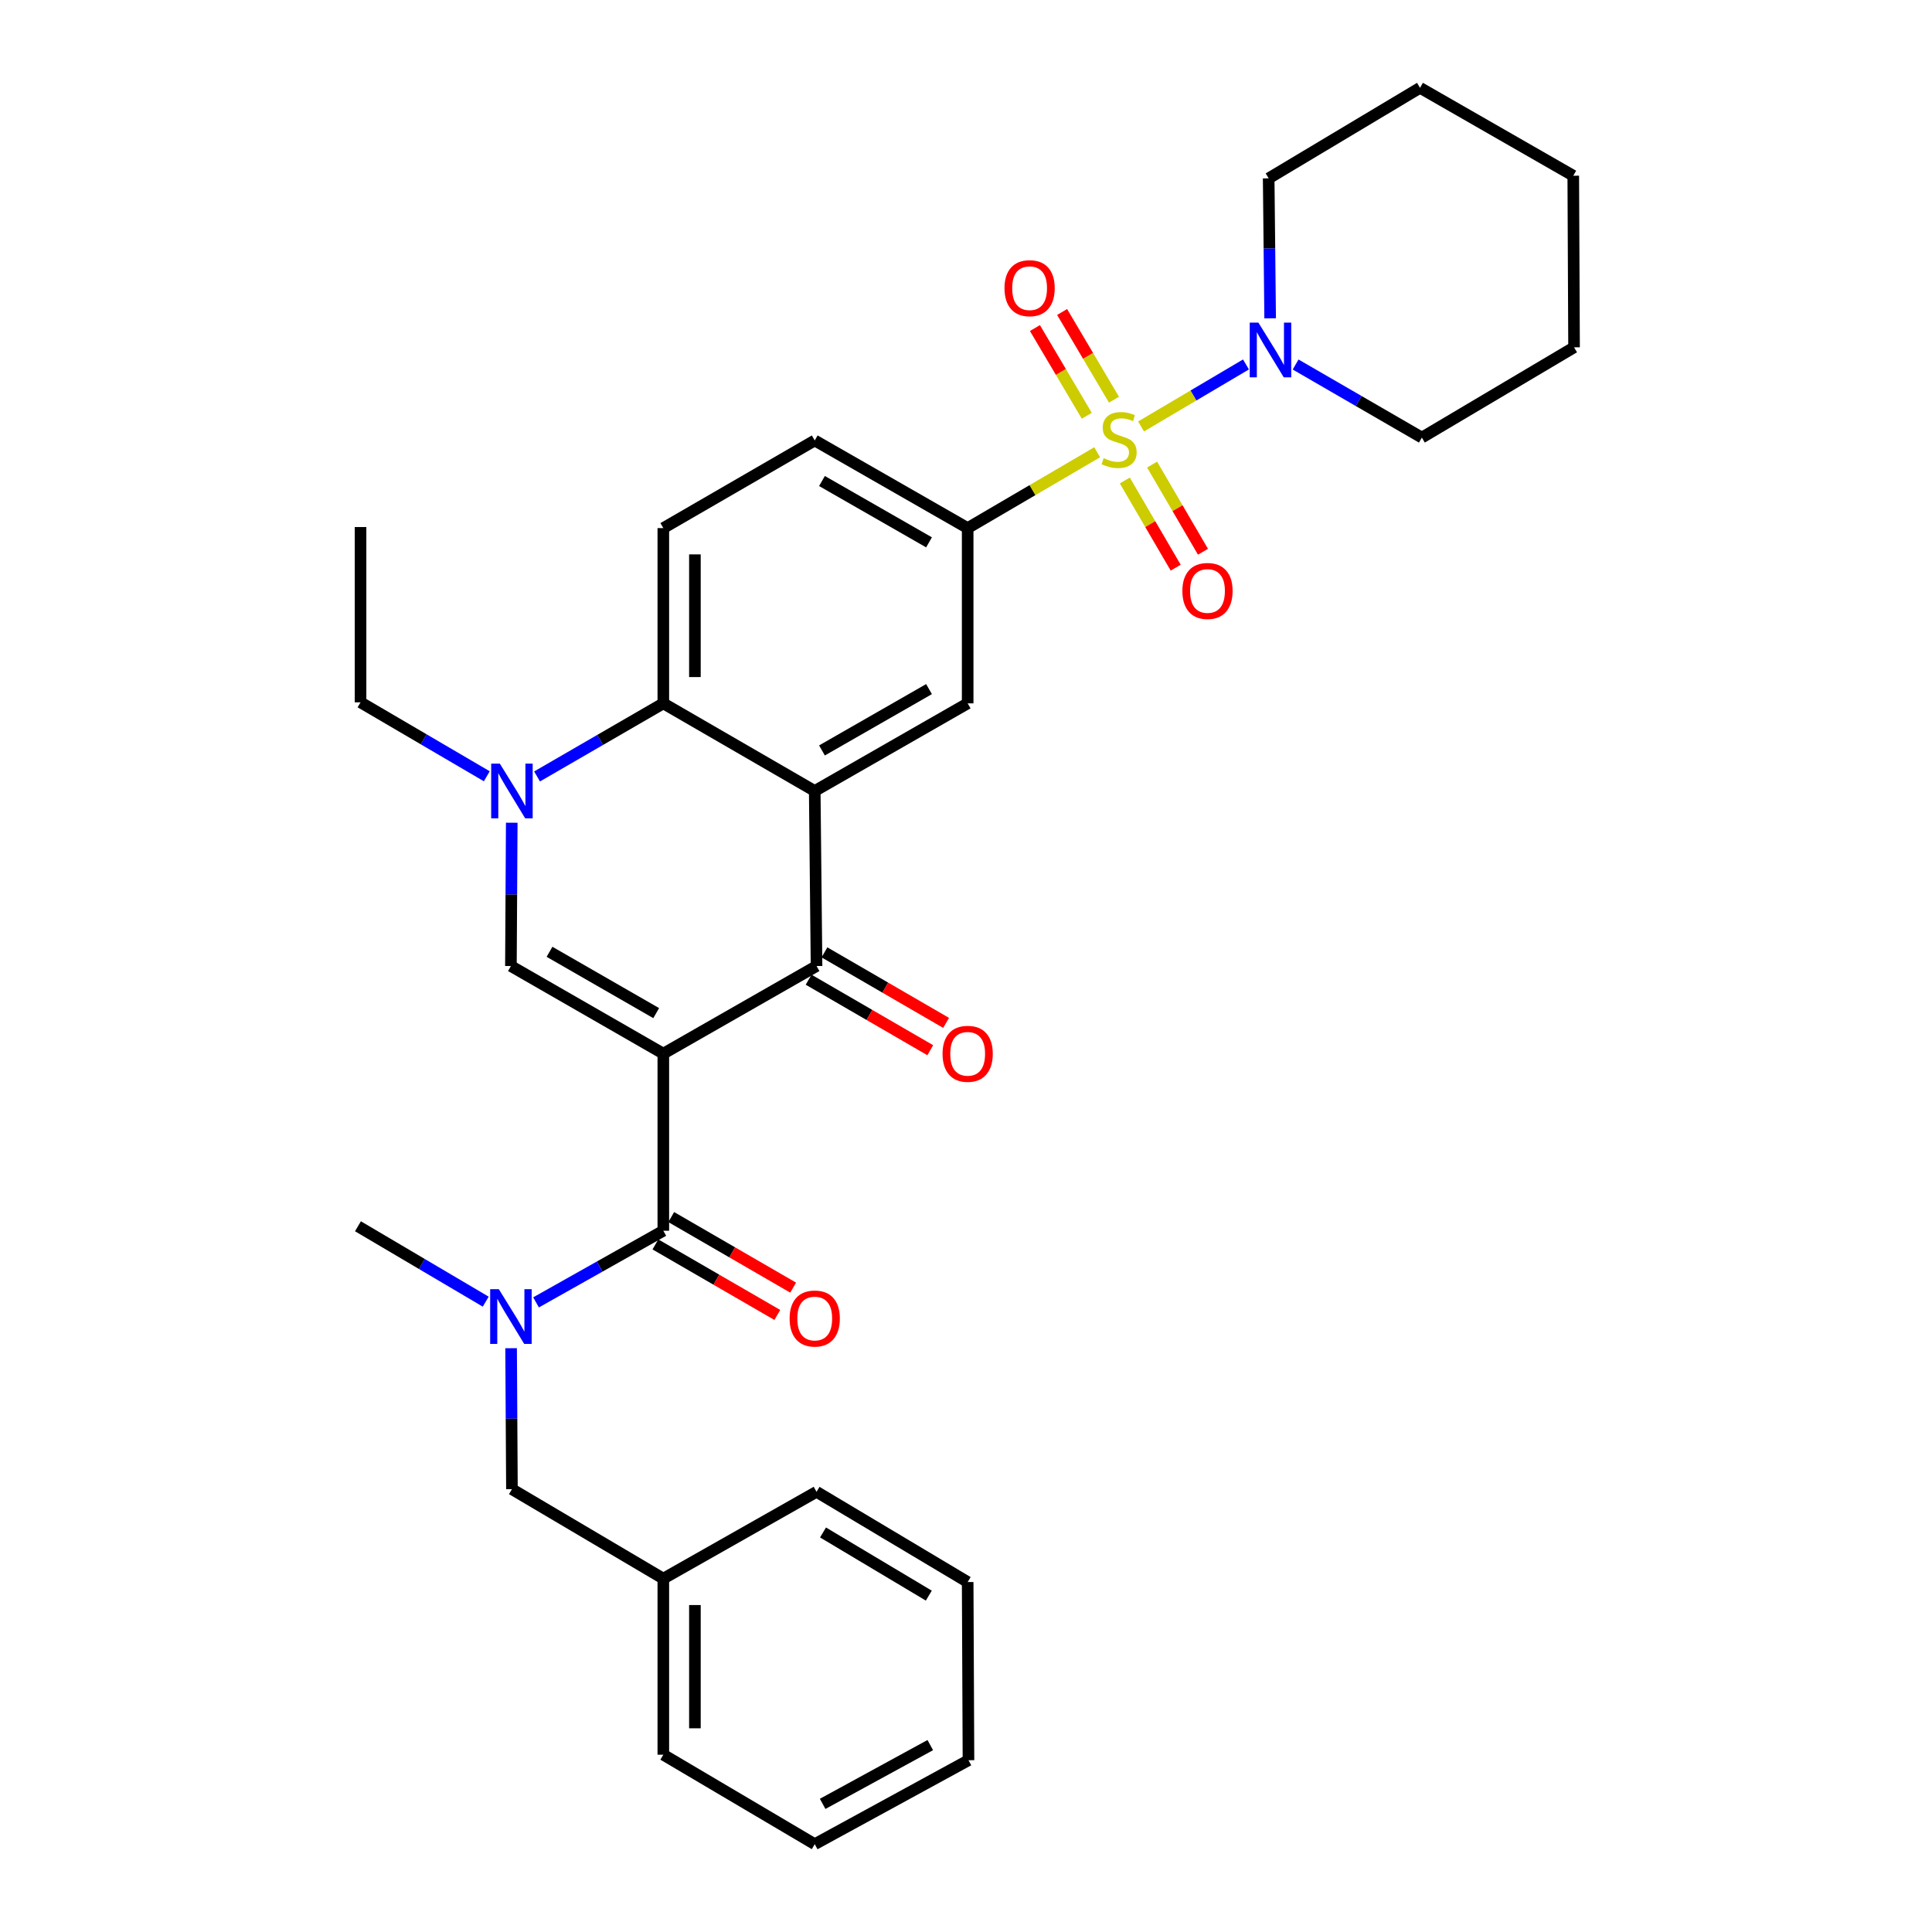 <?xml version='1.0' encoding='iso-8859-1'?>
<svg version='1.1' baseProfile='full'
              xmlns='http://www.w3.org/2000/svg'
                      xmlns:rdkit='http://www.rdkit.org/xml'
                      xmlns:xlink='http://www.w3.org/1999/xlink'
                  xml:space='preserve'
width='1000px' height='1000px' viewBox='0 0 1000 1000'>
<!-- END OF HEADER -->
<rect style='opacity:1.0;fill:#FFFFFF;stroke:none' width='1000' height='1000' x='0' y='0'> </rect>
<path class='bond-2' d='M 343.335,545.365 L 422.639,500.018' style='fill:none;fill-rule:evenodd;stroke:#000000;stroke-width:6px;stroke-linecap:butt;stroke-linejoin:miter;stroke-opacity:1' />
<path class='bond-3' d='M 343.335,545.365 L 264.449,500.018' style='fill:none;fill-rule:evenodd;stroke:#000000;stroke-width:6px;stroke-linecap:butt;stroke-linejoin:miter;stroke-opacity:1' />
<path class='bond-3' d='M 339.649,524.39 L 284.429,492.647' style='fill:none;fill-rule:evenodd;stroke:#000000;stroke-width:6px;stroke-linecap:butt;stroke-linejoin:miter;stroke-opacity:1' />
<path class='bond-4' d='M 343.335,545.365 L 343.335,637.029' style='fill:none;fill-rule:evenodd;stroke:#000000;stroke-width:6px;stroke-linecap:butt;stroke-linejoin:miter;stroke-opacity:1' />
<path class='bond-0' d='M 567.899,234.087 L 534.381,253.713' style='fill:none;fill-rule:evenodd;stroke:#CCCC00;stroke-width:6px;stroke-linecap:butt;stroke-linejoin:miter;stroke-opacity:1' />
<path class='bond-0' d='M 534.381,253.713 L 500.863,273.34' style='fill:none;fill-rule:evenodd;stroke:#000000;stroke-width:6px;stroke-linecap:butt;stroke-linejoin:miter;stroke-opacity:1' />
<path class='bond-8' d='M 590.605,220.73 L 617.76,204.683' style='fill:none;fill-rule:evenodd;stroke:#CCCC00;stroke-width:6px;stroke-linecap:butt;stroke-linejoin:miter;stroke-opacity:1' />
<path class='bond-8' d='M 617.76,204.683 L 644.915,188.636' style='fill:none;fill-rule:evenodd;stroke:#0000FF;stroke-width:6px;stroke-linecap:butt;stroke-linejoin:miter;stroke-opacity:1' />
<path class='bond-11' d='M 576.592,206.884 L 563.17,184.182' style='fill:none;fill-rule:evenodd;stroke:#CCCC00;stroke-width:6px;stroke-linecap:butt;stroke-linejoin:miter;stroke-opacity:1' />
<path class='bond-11' d='M 563.17,184.182 L 549.749,161.48' style='fill:none;fill-rule:evenodd;stroke:#FF0000;stroke-width:6px;stroke-linecap:butt;stroke-linejoin:miter;stroke-opacity:1' />
<path class='bond-11' d='M 562.52,215.204 L 549.098,192.502' style='fill:none;fill-rule:evenodd;stroke:#CCCC00;stroke-width:6px;stroke-linecap:butt;stroke-linejoin:miter;stroke-opacity:1' />
<path class='bond-11' d='M 549.098,192.502 L 535.676,169.8' style='fill:none;fill-rule:evenodd;stroke:#FF0000;stroke-width:6px;stroke-linecap:butt;stroke-linejoin:miter;stroke-opacity:1' />
<path class='bond-12' d='M 582.202,248.709 L 595.372,271.269' style='fill:none;fill-rule:evenodd;stroke:#CCCC00;stroke-width:6px;stroke-linecap:butt;stroke-linejoin:miter;stroke-opacity:1' />
<path class='bond-12' d='M 595.372,271.269 L 608.542,293.828' style='fill:none;fill-rule:evenodd;stroke:#FF0000;stroke-width:6px;stroke-linecap:butt;stroke-linejoin:miter;stroke-opacity:1' />
<path class='bond-12' d='M 596.32,240.467 L 609.49,263.027' style='fill:none;fill-rule:evenodd;stroke:#CCCC00;stroke-width:6px;stroke-linecap:butt;stroke-linejoin:miter;stroke-opacity:1' />
<path class='bond-12' d='M 609.49,263.027 L 622.66,285.586' style='fill:none;fill-rule:evenodd;stroke:#FF0000;stroke-width:6px;stroke-linecap:butt;stroke-linejoin:miter;stroke-opacity:1' />
<path class='bond-1' d='M 421.704,409.416 L 422.639,500.018' style='fill:none;fill-rule:evenodd;stroke:#000000;stroke-width:6px;stroke-linecap:butt;stroke-linejoin:miter;stroke-opacity:1' />
<path class='bond-9' d='M 421.704,409.416 L 500.863,364.06' style='fill:none;fill-rule:evenodd;stroke:#000000;stroke-width:6px;stroke-linecap:butt;stroke-linejoin:miter;stroke-opacity:1' />
<path class='bond-9' d='M 425.451,388.428 L 480.862,356.68' style='fill:none;fill-rule:evenodd;stroke:#000000;stroke-width:6px;stroke-linecap:butt;stroke-linejoin:miter;stroke-opacity:1' />
<path class='bond-32' d='M 421.704,409.416 L 343.335,364.06' style='fill:none;fill-rule:evenodd;stroke:#000000;stroke-width:6px;stroke-linecap:butt;stroke-linejoin:miter;stroke-opacity:1' />
<path class='bond-14' d='M 418.54,507.09 L 450.022,525.34' style='fill:none;fill-rule:evenodd;stroke:#000000;stroke-width:6px;stroke-linecap:butt;stroke-linejoin:miter;stroke-opacity:1' />
<path class='bond-14' d='M 450.022,525.34 L 481.503,543.59' style='fill:none;fill-rule:evenodd;stroke:#FF0000;stroke-width:6px;stroke-linecap:butt;stroke-linejoin:miter;stroke-opacity:1' />
<path class='bond-14' d='M 426.739,492.947 L 458.22,511.197' style='fill:none;fill-rule:evenodd;stroke:#000000;stroke-width:6px;stroke-linecap:butt;stroke-linejoin:miter;stroke-opacity:1' />
<path class='bond-14' d='M 458.22,511.197 L 489.702,529.447' style='fill:none;fill-rule:evenodd;stroke:#FF0000;stroke-width:6px;stroke-linecap:butt;stroke-linejoin:miter;stroke-opacity:1' />
<path class='bond-5' d='M 264.449,500.018 L 264.665,462.93' style='fill:none;fill-rule:evenodd;stroke:#000000;stroke-width:6px;stroke-linecap:butt;stroke-linejoin:miter;stroke-opacity:1' />
<path class='bond-5' d='M 264.665,462.93 L 264.88,425.841' style='fill:none;fill-rule:evenodd;stroke:#0000FF;stroke-width:6px;stroke-linecap:butt;stroke-linejoin:miter;stroke-opacity:1' />
<path class='bond-10' d='M 343.335,637.029 L 310.394,655.571' style='fill:none;fill-rule:evenodd;stroke:#000000;stroke-width:6px;stroke-linecap:butt;stroke-linejoin:miter;stroke-opacity:1' />
<path class='bond-10' d='M 310.394,655.571 L 277.452,674.112' style='fill:none;fill-rule:evenodd;stroke:#0000FF;stroke-width:6px;stroke-linecap:butt;stroke-linejoin:miter;stroke-opacity:1' />
<path class='bond-15' d='M 339.241,644.104 L 370.794,662.365' style='fill:none;fill-rule:evenodd;stroke:#000000;stroke-width:6px;stroke-linecap:butt;stroke-linejoin:miter;stroke-opacity:1' />
<path class='bond-15' d='M 370.794,662.365 L 402.346,680.626' style='fill:none;fill-rule:evenodd;stroke:#FF0000;stroke-width:6px;stroke-linecap:butt;stroke-linejoin:miter;stroke-opacity:1' />
<path class='bond-15' d='M 347.43,629.955 L 378.982,648.216' style='fill:none;fill-rule:evenodd;stroke:#000000;stroke-width:6px;stroke-linecap:butt;stroke-linejoin:miter;stroke-opacity:1' />
<path class='bond-15' d='M 378.982,648.216 L 410.535,666.477' style='fill:none;fill-rule:evenodd;stroke:#FF0000;stroke-width:6px;stroke-linecap:butt;stroke-linejoin:miter;stroke-opacity:1' />
<path class='bond-6' d='M 277.979,401.889 L 310.657,382.975' style='fill:none;fill-rule:evenodd;stroke:#0000FF;stroke-width:6px;stroke-linecap:butt;stroke-linejoin:miter;stroke-opacity:1' />
<path class='bond-6' d='M 310.657,382.975 L 343.335,364.06' style='fill:none;fill-rule:evenodd;stroke:#000000;stroke-width:6px;stroke-linecap:butt;stroke-linejoin:miter;stroke-opacity:1' />
<path class='bond-18' d='M 251.966,401.797 L 219.291,382.661' style='fill:none;fill-rule:evenodd;stroke:#0000FF;stroke-width:6px;stroke-linecap:butt;stroke-linejoin:miter;stroke-opacity:1' />
<path class='bond-18' d='M 219.291,382.661 L 186.616,363.525' style='fill:none;fill-rule:evenodd;stroke:#000000;stroke-width:6px;stroke-linecap:butt;stroke-linejoin:miter;stroke-opacity:1' />
<path class='bond-13' d='M 343.335,364.06 L 343.335,273.34' style='fill:none;fill-rule:evenodd;stroke:#000000;stroke-width:6px;stroke-linecap:butt;stroke-linejoin:miter;stroke-opacity:1' />
<path class='bond-13' d='M 359.683,350.452 L 359.683,286.948' style='fill:none;fill-rule:evenodd;stroke:#000000;stroke-width:6px;stroke-linecap:butt;stroke-linejoin:miter;stroke-opacity:1' />
<path class='bond-7' d='M 500.863,273.34 L 500.863,364.06' style='fill:none;fill-rule:evenodd;stroke:#000000;stroke-width:6px;stroke-linecap:butt;stroke-linejoin:miter;stroke-opacity:1' />
<path class='bond-33' d='M 500.863,273.34 L 421.704,227.985' style='fill:none;fill-rule:evenodd;stroke:#000000;stroke-width:6px;stroke-linecap:butt;stroke-linejoin:miter;stroke-opacity:1' />
<path class='bond-33' d='M 480.862,280.721 L 425.451,248.972' style='fill:none;fill-rule:evenodd;stroke:#000000;stroke-width:6px;stroke-linecap:butt;stroke-linejoin:miter;stroke-opacity:1' />
<path class='bond-20' d='M 657.428,164.759 L 657.046,128.538' style='fill:none;fill-rule:evenodd;stroke:#0000FF;stroke-width:6px;stroke-linecap:butt;stroke-linejoin:miter;stroke-opacity:1' />
<path class='bond-20' d='M 657.046,128.538 L 656.665,92.318' style='fill:none;fill-rule:evenodd;stroke:#000000;stroke-width:6px;stroke-linecap:butt;stroke-linejoin:miter;stroke-opacity:1' />
<path class='bond-21' d='M 670.603,188.667 L 703.277,207.581' style='fill:none;fill-rule:evenodd;stroke:#0000FF;stroke-width:6px;stroke-linecap:butt;stroke-linejoin:miter;stroke-opacity:1' />
<path class='bond-21' d='M 703.277,207.581 L 735.951,226.495' style='fill:none;fill-rule:evenodd;stroke:#000000;stroke-width:6px;stroke-linecap:butt;stroke-linejoin:miter;stroke-opacity:1' />
<path class='bond-17' d='M 264.546,697.826 L 264.761,734.312' style='fill:none;fill-rule:evenodd;stroke:#0000FF;stroke-width:6px;stroke-linecap:butt;stroke-linejoin:miter;stroke-opacity:1' />
<path class='bond-17' d='M 264.761,734.312 L 264.976,770.798' style='fill:none;fill-rule:evenodd;stroke:#000000;stroke-width:6px;stroke-linecap:butt;stroke-linejoin:miter;stroke-opacity:1' />
<path class='bond-22' d='M 251.411,673.738 L 218.341,654.226' style='fill:none;fill-rule:evenodd;stroke:#0000FF;stroke-width:6px;stroke-linecap:butt;stroke-linejoin:miter;stroke-opacity:1' />
<path class='bond-22' d='M 218.341,654.226 L 185.272,634.713' style='fill:none;fill-rule:evenodd;stroke:#000000;stroke-width:6px;stroke-linecap:butt;stroke-linejoin:miter;stroke-opacity:1' />
<path class='bond-16' d='M 343.335,273.34 L 421.704,227.985' style='fill:none;fill-rule:evenodd;stroke:#000000;stroke-width:6px;stroke-linecap:butt;stroke-linejoin:miter;stroke-opacity:1' />
<path class='bond-19' d='M 264.976,770.798 L 343.335,817.098' style='fill:none;fill-rule:evenodd;stroke:#000000;stroke-width:6px;stroke-linecap:butt;stroke-linejoin:miter;stroke-opacity:1' />
<path class='bond-25' d='M 186.616,363.525 L 186.616,272.795' style='fill:none;fill-rule:evenodd;stroke:#000000;stroke-width:6px;stroke-linecap:butt;stroke-linejoin:miter;stroke-opacity:1' />
<path class='bond-23' d='M 343.335,817.098 L 343.335,908.236' style='fill:none;fill-rule:evenodd;stroke:#000000;stroke-width:6px;stroke-linecap:butt;stroke-linejoin:miter;stroke-opacity:1' />
<path class='bond-23' d='M 359.683,830.769 L 359.683,894.566' style='fill:none;fill-rule:evenodd;stroke:#000000;stroke-width:6px;stroke-linecap:butt;stroke-linejoin:miter;stroke-opacity:1' />
<path class='bond-24' d='M 343.335,817.098 L 422.639,772.161' style='fill:none;fill-rule:evenodd;stroke:#000000;stroke-width:6px;stroke-linecap:butt;stroke-linejoin:miter;stroke-opacity:1' />
<path class='bond-27' d='M 656.665,92.318 L 734.997,45.455' style='fill:none;fill-rule:evenodd;stroke:#000000;stroke-width:6px;stroke-linecap:butt;stroke-linejoin:miter;stroke-opacity:1' />
<path class='bond-26' d='M 735.951,226.495 L 814.728,179.777' style='fill:none;fill-rule:evenodd;stroke:#000000;stroke-width:6px;stroke-linecap:butt;stroke-linejoin:miter;stroke-opacity:1' />
<path class='bond-29' d='M 343.335,908.236 L 421.704,954.545' style='fill:none;fill-rule:evenodd;stroke:#000000;stroke-width:6px;stroke-linecap:butt;stroke-linejoin:miter;stroke-opacity:1' />
<path class='bond-28' d='M 422.639,772.161 L 500.863,818.86' style='fill:none;fill-rule:evenodd;stroke:#000000;stroke-width:6px;stroke-linecap:butt;stroke-linejoin:miter;stroke-opacity:1' />
<path class='bond-28' d='M 425.993,793.202 L 480.749,825.892' style='fill:none;fill-rule:evenodd;stroke:#000000;stroke-width:6px;stroke-linecap:butt;stroke-linejoin:miter;stroke-opacity:1' />
<path class='bond-30' d='M 814.728,179.777 L 814.319,90.955' style='fill:none;fill-rule:evenodd;stroke:#000000;stroke-width:6px;stroke-linecap:butt;stroke-linejoin:miter;stroke-opacity:1' />
<path class='bond-35' d='M 734.997,45.455 L 814.319,90.955' style='fill:none;fill-rule:evenodd;stroke:#000000;stroke-width:6px;stroke-linecap:butt;stroke-linejoin:miter;stroke-opacity:1' />
<path class='bond-31' d='M 500.863,818.86 L 501.281,911.088' style='fill:none;fill-rule:evenodd;stroke:#000000;stroke-width:6px;stroke-linecap:butt;stroke-linejoin:miter;stroke-opacity:1' />
<path class='bond-34' d='M 421.704,954.545 L 501.281,911.088' style='fill:none;fill-rule:evenodd;stroke:#000000;stroke-width:6px;stroke-linecap:butt;stroke-linejoin:miter;stroke-opacity:1' />
<path class='bond-34' d='M 425.805,933.679 L 481.509,903.259' style='fill:none;fill-rule:evenodd;stroke:#000000;stroke-width:6px;stroke-linecap:butt;stroke-linejoin:miter;stroke-opacity:1' />
<path  class='atom-1' d='M 571.25 237.16
Q 571.57 237.28, 572.89 237.84
Q 574.21 238.4, 575.65 238.76
Q 577.13 239.08, 578.57 239.08
Q 581.25 239.08, 582.81 237.8
Q 584.37 236.48, 584.37 234.2
Q 584.37 232.64, 583.57 231.68
Q 582.81 230.72, 581.61 230.2
Q 580.41 229.68, 578.41 229.08
Q 575.89 228.32, 574.37 227.6
Q 572.89 226.88, 571.81 225.36
Q 570.77 223.84, 570.77 221.28
Q 570.77 217.72, 573.17 215.52
Q 575.61 213.32, 580.41 213.32
Q 583.69 213.32, 587.41 214.88
L 586.49 217.96
Q 583.09 216.56, 580.53 216.56
Q 577.77 216.56, 576.25 217.72
Q 574.73 218.84, 574.77 220.8
Q 574.77 222.32, 575.53 223.24
Q 576.33 224.16, 577.45 224.68
Q 578.61 225.2, 580.53 225.8
Q 583.09 226.6, 584.61 227.4
Q 586.13 228.2, 587.21 229.84
Q 588.33 231.44, 588.33 234.2
Q 588.33 238.12, 585.69 240.24
Q 583.09 242.32, 578.73 242.32
Q 576.21 242.32, 574.29 241.76
Q 572.41 241.24, 570.17 240.32
L 571.25 237.16
' fill='#CCCC00'/>
<path  class='atom-6' d='M 258.716 395.256
L 267.996 410.256
Q 268.916 411.736, 270.396 414.416
Q 271.876 417.096, 271.956 417.256
L 271.956 395.256
L 275.716 395.256
L 275.716 423.576
L 271.836 423.576
L 261.876 407.176
Q 260.716 405.256, 259.476 403.056
Q 258.276 400.856, 257.916 400.176
L 257.916 423.576
L 254.236 423.576
L 254.236 395.256
L 258.716 395.256
' fill='#0000FF'/>
<path  class='atom-9' d='M 651.34 166.98
L 660.62 181.98
Q 661.54 183.46, 663.02 186.14
Q 664.5 188.82, 664.58 188.98
L 664.58 166.98
L 668.34 166.98
L 668.34 195.3
L 664.46 195.3
L 654.5 178.9
Q 653.34 176.98, 652.1 174.78
Q 650.9 172.58, 650.54 171.9
L 650.54 195.3
L 646.86 195.3
L 646.86 166.98
L 651.34 166.98
' fill='#0000FF'/>
<path  class='atom-11' d='M 258.189 667.271
L 267.469 682.271
Q 268.389 683.751, 269.869 686.431
Q 271.349 689.111, 271.429 689.271
L 271.429 667.271
L 275.189 667.271
L 275.189 695.591
L 271.309 695.591
L 261.349 679.191
Q 260.189 677.271, 258.949 675.071
Q 257.749 672.871, 257.389 672.191
L 257.389 695.591
L 253.709 695.591
L 253.709 667.271
L 258.189 667.271
' fill='#0000FF'/>
<path  class='atom-12' d='M 519.922 149.16
Q 519.922 142.36, 523.282 138.56
Q 526.642 134.76, 532.922 134.76
Q 539.202 134.76, 542.562 138.56
Q 545.922 142.36, 545.922 149.16
Q 545.922 156.04, 542.522 159.96
Q 539.122 163.84, 532.922 163.84
Q 526.682 163.84, 523.282 159.96
Q 519.922 156.08, 519.922 149.16
M 532.922 160.64
Q 537.242 160.64, 539.562 157.76
Q 541.922 154.84, 541.922 149.16
Q 541.922 143.6, 539.562 140.8
Q 537.242 137.96, 532.922 137.96
Q 528.602 137.96, 526.242 140.76
Q 523.922 143.56, 523.922 149.16
Q 523.922 154.88, 526.242 157.76
Q 528.602 160.64, 532.922 160.64
' fill='#FF0000'/>
<path  class='atom-13' d='M 611.996 305.879
Q 611.996 299.079, 615.356 295.279
Q 618.716 291.479, 624.996 291.479
Q 631.276 291.479, 634.636 295.279
Q 637.996 299.079, 637.996 305.879
Q 637.996 312.759, 634.596 316.679
Q 631.196 320.559, 624.996 320.559
Q 618.756 320.559, 615.356 316.679
Q 611.996 312.799, 611.996 305.879
M 624.996 317.359
Q 629.316 317.359, 631.636 314.479
Q 633.996 311.559, 633.996 305.879
Q 633.996 300.319, 631.636 297.519
Q 629.316 294.679, 624.996 294.679
Q 620.676 294.679, 618.316 297.479
Q 615.996 300.279, 615.996 305.879
Q 615.996 311.599, 618.316 314.479
Q 620.676 317.359, 624.996 317.359
' fill='#FF0000'/>
<path  class='atom-15' d='M 487.863 545.445
Q 487.863 538.645, 491.223 534.845
Q 494.583 531.045, 500.863 531.045
Q 507.143 531.045, 510.503 534.845
Q 513.863 538.645, 513.863 545.445
Q 513.863 552.325, 510.463 556.245
Q 507.063 560.125, 500.863 560.125
Q 494.623 560.125, 491.223 556.245
Q 487.863 552.365, 487.863 545.445
M 500.863 556.925
Q 505.183 556.925, 507.503 554.045
Q 509.863 551.125, 509.863 545.445
Q 509.863 539.885, 507.503 537.085
Q 505.183 534.245, 500.863 534.245
Q 496.543 534.245, 494.183 537.045
Q 491.863 539.845, 491.863 545.445
Q 491.863 551.165, 494.183 554.045
Q 496.543 556.925, 500.863 556.925
' fill='#FF0000'/>
<path  class='atom-16' d='M 408.704 682.465
Q 408.704 675.665, 412.064 671.865
Q 415.424 668.065, 421.704 668.065
Q 427.984 668.065, 431.344 671.865
Q 434.704 675.665, 434.704 682.465
Q 434.704 689.345, 431.304 693.265
Q 427.904 697.145, 421.704 697.145
Q 415.464 697.145, 412.064 693.265
Q 408.704 689.385, 408.704 682.465
M 421.704 693.945
Q 426.024 693.945, 428.344 691.065
Q 430.704 688.145, 430.704 682.465
Q 430.704 676.905, 428.344 674.105
Q 426.024 671.265, 421.704 671.265
Q 417.384 671.265, 415.024 674.065
Q 412.704 676.865, 412.704 682.465
Q 412.704 688.185, 415.024 691.065
Q 417.384 693.945, 421.704 693.945
' fill='#FF0000'/>
</svg>
